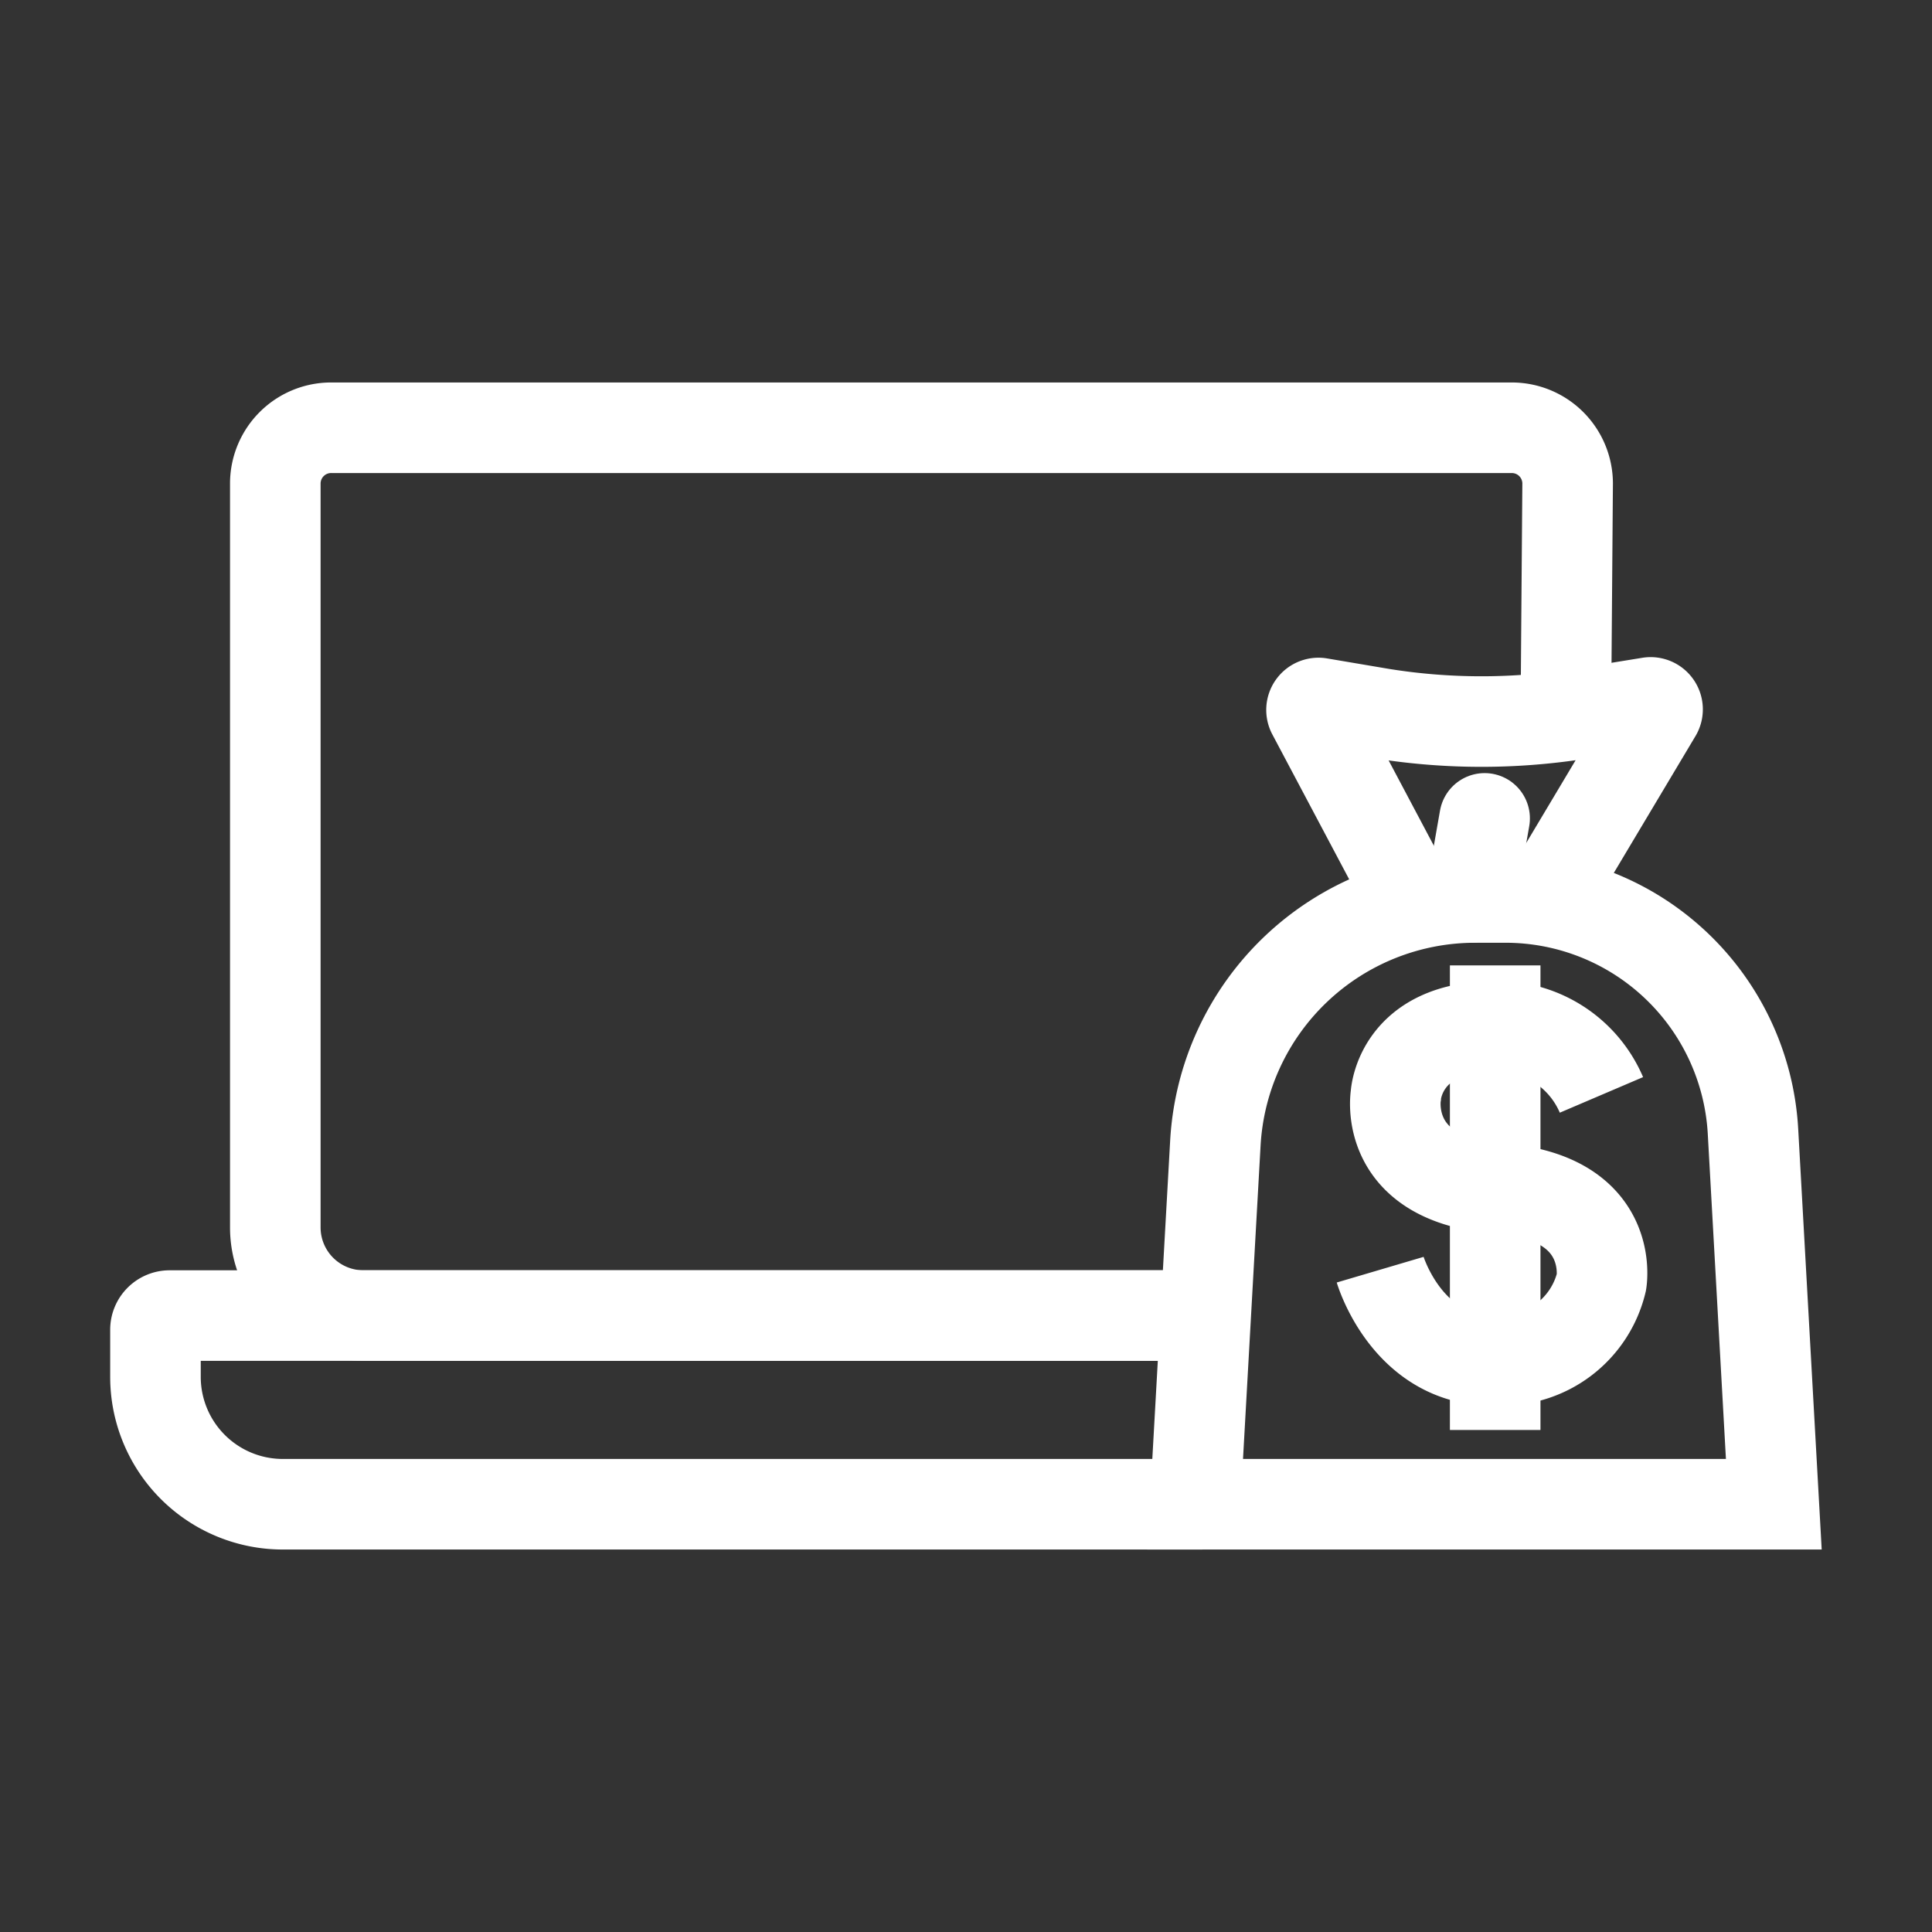 <svg xmlns="http://www.w3.org/2000/svg" width="800px" height="800px" viewBox="0 0 64 64" stroke-width="3" stroke="#ffffff" fill="none"><rect x="0" y="0" width="64" height="64" fill="#333333" stroke="none"/><g id="SVGRepo_bgCarrier" stroke-width="0"></g><g id="SVGRepo_tracerCarrier" stroke-linecap="round" stroke-linejoin="round"></g><g id="SVGRepo_iconCarrier"><path d="M40.05,43.58h-28a2.92,2.92,0,0,1-2.93-2.92V16A1.85,1.85,0,0,1,11,14.17H50.08A1.85,1.85,0,0,1,51.93,16l-.06,7.75"></path><path d="M39.83,49.83l-30.46,0a4.22,4.22,0,0,1-4.22-4.22V44.05a.47.47,0,0,1,.47-.47H40.05"></path><path d="M58.76,49.83H39.59l.67-11.95a8.62,8.62,0,0,1,8.61-8.15h1a8.21,8.21,0,0,1,8.2,7.75Z"></path><path d="M46.89,30.07l-3.42-6.45a.23.23,0,0,1,.24-.33l2.07.35a20.81,20.81,0,0,0,6.59,0l2.28-.37a.23.23,0,0,1,.23.34l-3.76,6.3"></path><line x1="49.18" y1="27.11" x2="48.72" y2="29.73" stroke-linecap="round"></line><path d="M53.05,36.27A3.74,3.74,0,0,0,49.53,34c-3.17,0-3.29,2.28-3.29,2.28s-.48,2.8,3.41,3.09,3.4,3.1,3.4,3.1a3.38,3.38,0,0,1-3.4,2.59c-3,.15-3.93-3-3.93-3"></path><line x1="49.53" y1="31.98" x2="49.53" y2="47.37"></line></g></svg>